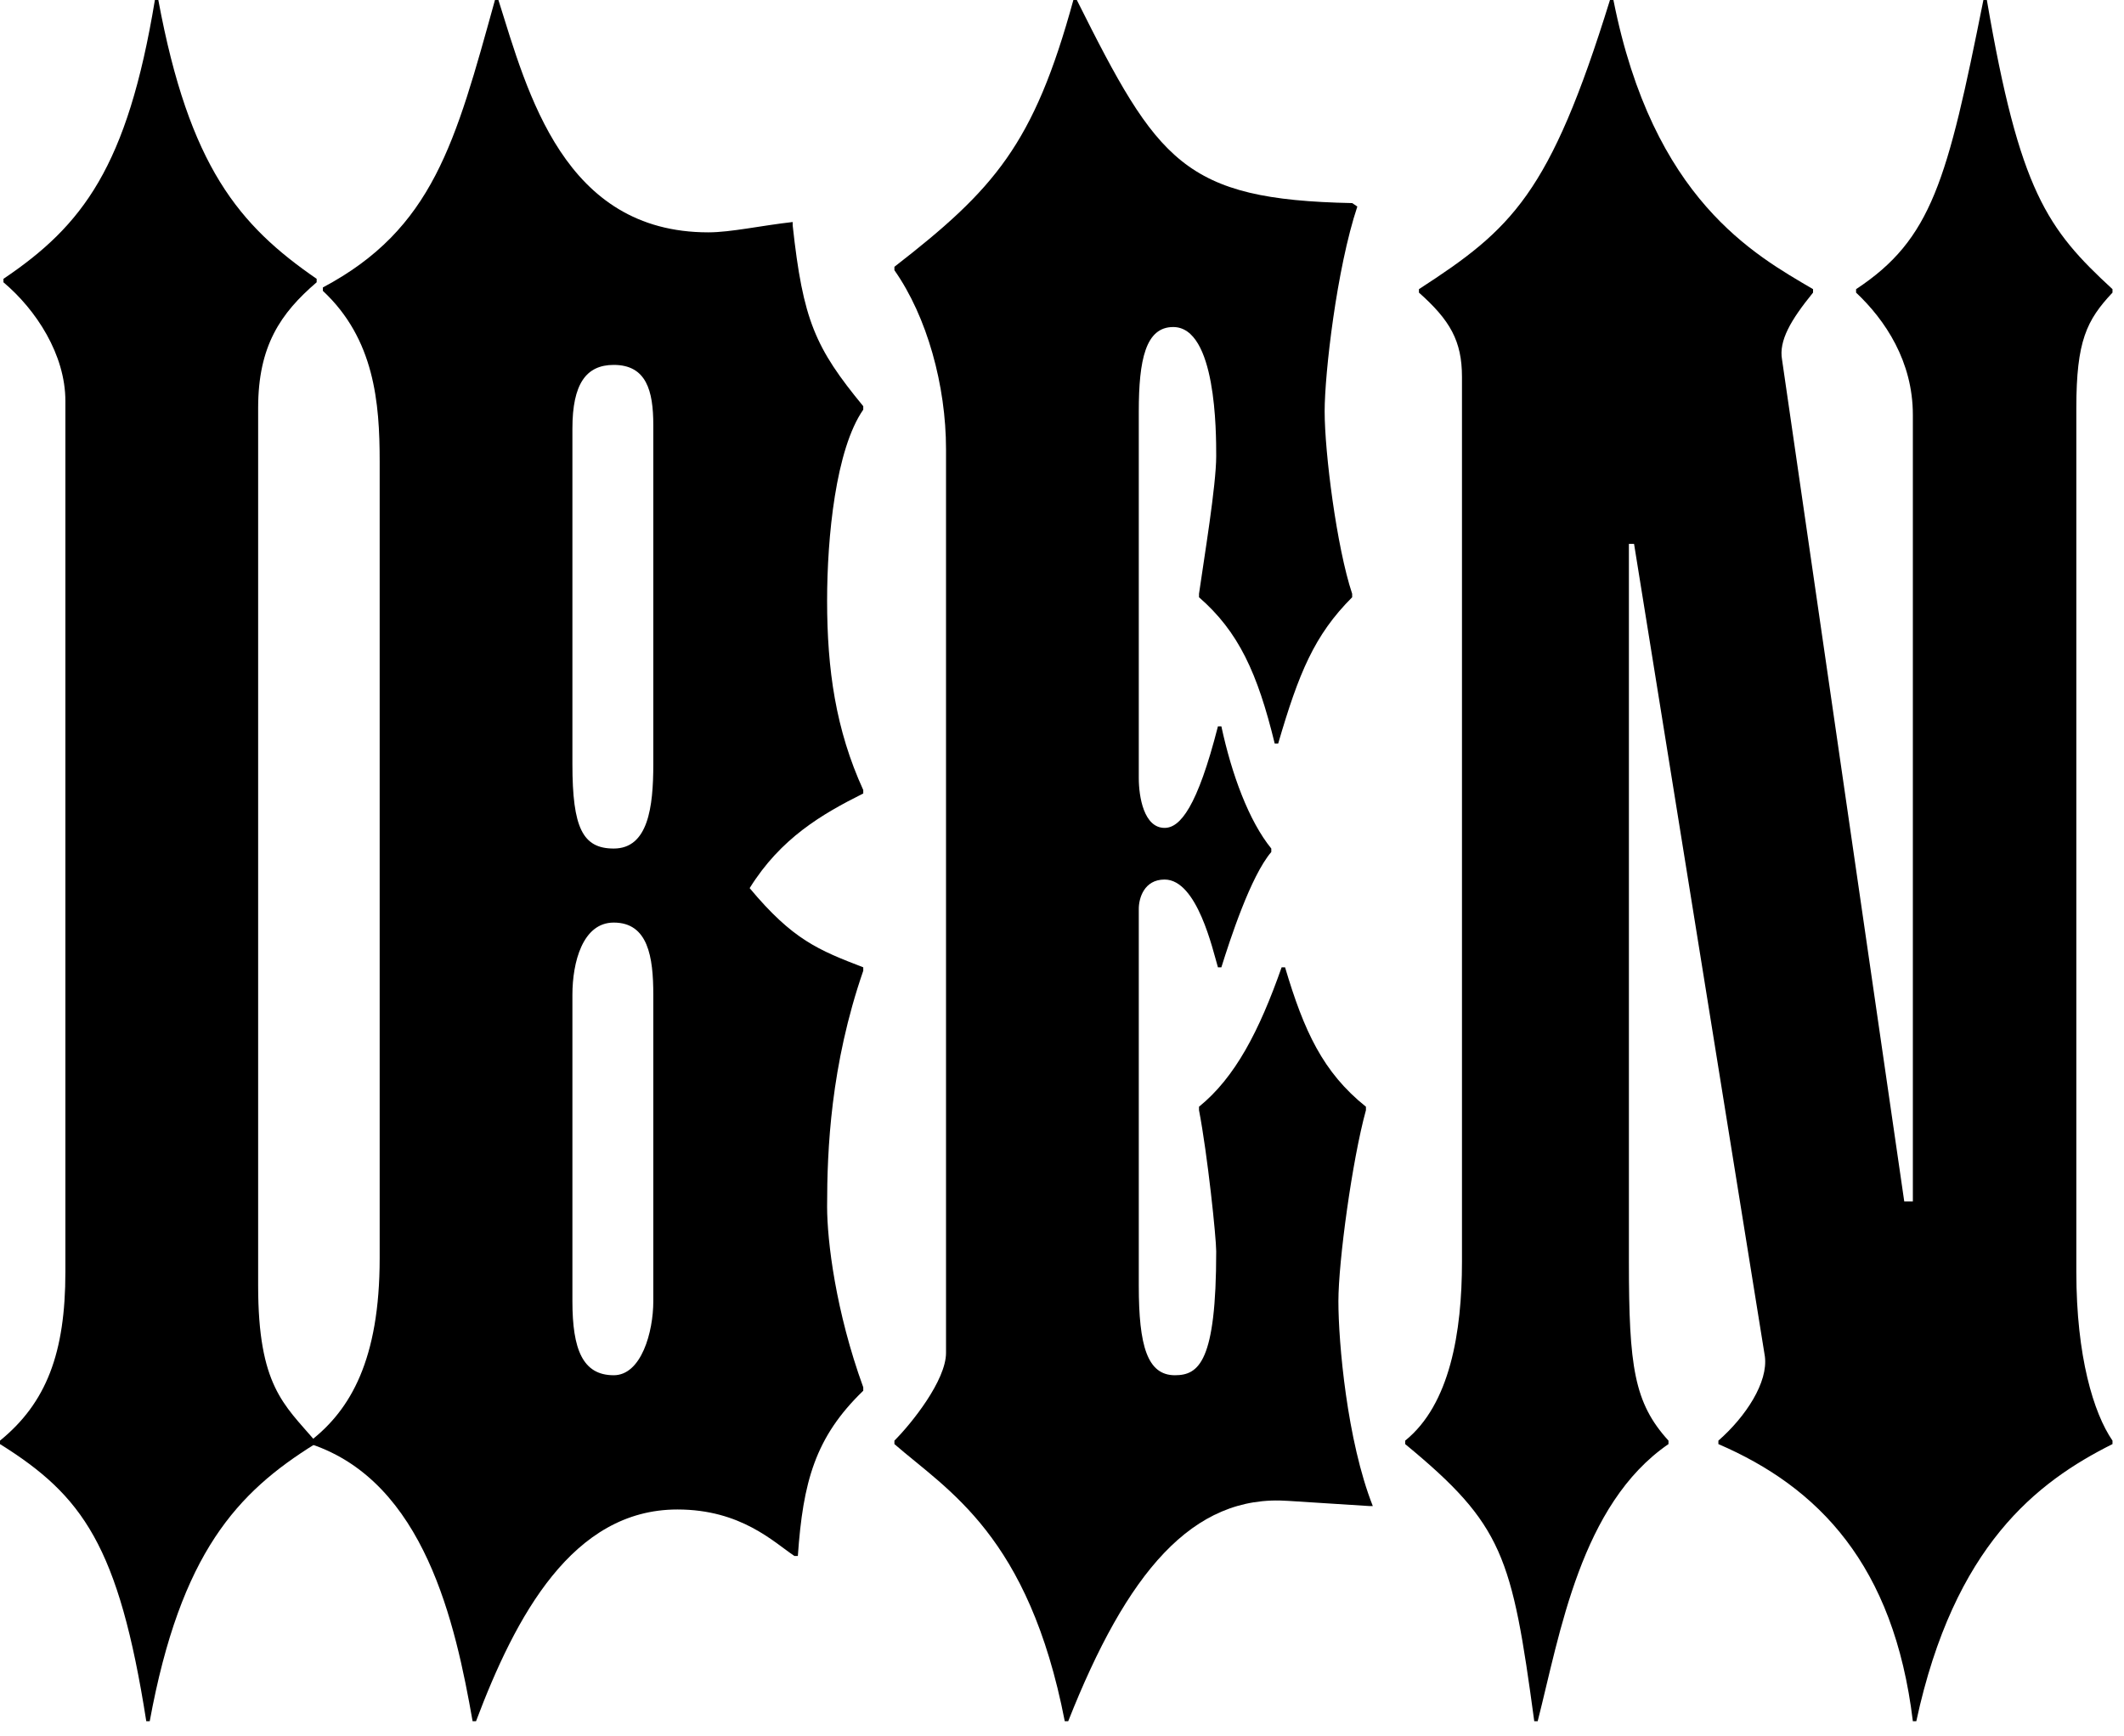 <?xml version="1.0" encoding="utf-8"?>
<svg xmlns="http://www.w3.org/2000/svg" fill="none" height="100%" overflow="visible" preserveAspectRatio="none" style="display: block;" viewBox="0 0 93 76" width="100%">
<g id="Iben">
<path d="M90.913 17.858V55.685C90.913 59.377 91.667 61.864 92.496 63.069V63.22C89.18 64.878 85.564 67.666 83.906 75.352H83.755C82.926 68.495 79.611 65.104 75.24 63.22V63.069C76.446 62.014 77.426 60.507 77.275 59.377L71.548 23.811H71.322V55.233C71.322 59.829 71.548 61.412 73.055 63.069V63.22C69.212 65.857 68.308 71.509 67.328 75.352H67.178C66.198 68.118 65.821 66.762 61.526 63.22V63.069C63.486 61.487 64.013 58.322 64.013 55.233V16.502C64.013 14.92 63.486 14.015 62.129 12.81V12.659C66.198 10.022 67.856 8.515 70.493 4.68708e-05L70.644 4.68708e-05C72.377 8.741 76.823 11.152 79.385 12.659V12.81C78.405 14.015 77.878 14.92 78.028 15.748L83.378 52.596H83.755V18.16C83.755 15.824 82.549 14.015 81.269 12.81V12.659C84.584 10.474 85.262 7.912 86.844 4.68708e-05L86.995 4.68708e-05C88.427 8.364 89.632 10.022 92.496 12.659V12.81C91.366 14.015 90.913 14.92 90.913 17.858Z" fill="black" id="Vector" style="fill:black;fill-opacity:1;"/>
<path d="M49.862 39.786V56.288C49.862 58.925 50.238 60.206 51.444 60.206C52.499 60.206 53.252 59.603 53.252 54.781C53.252 54.178 52.876 50.561 52.499 48.602V48.451C54.081 47.17 55.136 45.136 56.116 42.348H56.267C57.095 45.136 57.924 46.944 59.808 48.451V48.602C59.205 50.787 58.602 55.233 58.602 56.966C58.602 58.774 58.979 63.069 60.109 65.933H59.959L56.417 65.707C52.197 65.405 49.334 68.871 46.772 75.352H46.621C45.039 67.214 41.498 65.254 39.162 63.22V63.069C39.915 62.316 41.422 60.432 41.422 59.226V19.667C41.422 16.879 40.593 13.865 39.162 11.83V11.68C43.532 8.289 45.265 6.33 46.998 -1.92006e-05L47.149 -1.92006e-05C50.691 7.083 51.821 8.741 59.205 8.891L59.431 9.042C58.527 11.755 58 16.351 58 18.009C58 19.817 58.527 23.962 59.205 25.996V26.147C57.547 27.805 56.869 29.462 55.965 32.552H55.814C55.061 29.462 54.232 27.654 52.499 26.147V25.996C52.725 24.414 53.252 21.249 53.252 19.968C53.252 18.913 53.252 14.317 51.369 14.317C50.163 14.317 49.862 15.748 49.862 18.009V34.059C49.862 34.888 50.088 36.244 50.992 36.244C51.67 36.244 52.424 35.34 53.328 31.798H53.478C53.931 33.908 54.684 35.943 55.664 37.148V37.299C54.76 38.354 53.855 41.142 53.478 42.348H53.328C53.102 41.594 52.424 38.505 50.992 38.505C50.088 38.505 49.862 39.334 49.862 39.786Z" fill="black" id="Vector_2" style="fill:black;fill-opacity:1;"/>
<path d="M16.624 55.082V20.194C16.624 17.632 16.398 14.844 14.137 12.734V12.584C18.96 10.022 19.939 6.254 21.672 -1.59021e-05L21.823 -1.59021e-05C23.104 4.069 24.686 10.172 31.016 10.172C31.996 10.172 33.352 9.871 34.708 9.72V9.871C35.16 14.015 35.688 15.221 37.798 17.783V17.934C36.592 19.667 36.215 23.51 36.215 26.298C36.215 29.312 36.592 31.949 37.798 34.586V34.737C35.989 35.641 34.181 36.696 32.824 38.881C34.708 41.142 35.839 41.594 37.798 42.348V42.498C36.366 46.643 36.215 50.335 36.215 52.822C36.215 54.328 36.592 57.418 37.798 60.733V60.884C35.688 62.919 35.16 64.878 34.934 68.118H34.784C33.879 67.515 32.448 66.083 29.66 66.083C25.063 66.083 22.577 70.755 20.843 75.352H20.693C19.939 71.057 18.583 64.878 13.61 63.22V63.069C15.343 61.713 16.624 59.528 16.624 55.082ZM25.063 18.762V33.456C25.063 36.244 25.515 37.148 26.872 37.148C28.379 37.148 28.605 35.34 28.605 33.456V18.612C28.605 17.105 28.303 15.975 26.872 15.975C25.666 15.975 25.063 16.803 25.063 18.762ZM28.605 56.966V43.553C28.605 41.895 28.379 40.389 26.872 40.389C25.515 40.389 25.063 42.122 25.063 43.553V56.966C25.063 59.076 25.515 60.206 26.872 60.206C28.077 60.206 28.605 58.322 28.605 56.966Z" fill="black" id="Vector_3" style="fill:black;fill-opacity:1;"/>
<path d="M11.303 17.858V56.288C11.303 60.658 12.433 61.487 13.789 63.069V63.22C10.399 65.33 7.912 67.967 6.556 75.352H6.405C5.199 67.666 3.617 65.481 0 63.22V63.069C2.034 61.412 2.863 59.226 2.863 55.685V17.557C2.863 15.522 1.582 13.563 0.151 12.358V12.207C3.617 9.871 5.576 7.309 6.782 0H6.932C8.289 7.309 10.474 9.871 13.865 12.207V12.358C12.282 13.714 11.303 15.146 11.303 17.858Z" fill="black" id="Vector_4" style="fill:black;fill-opacity:1;"/>
</g>
</svg>
